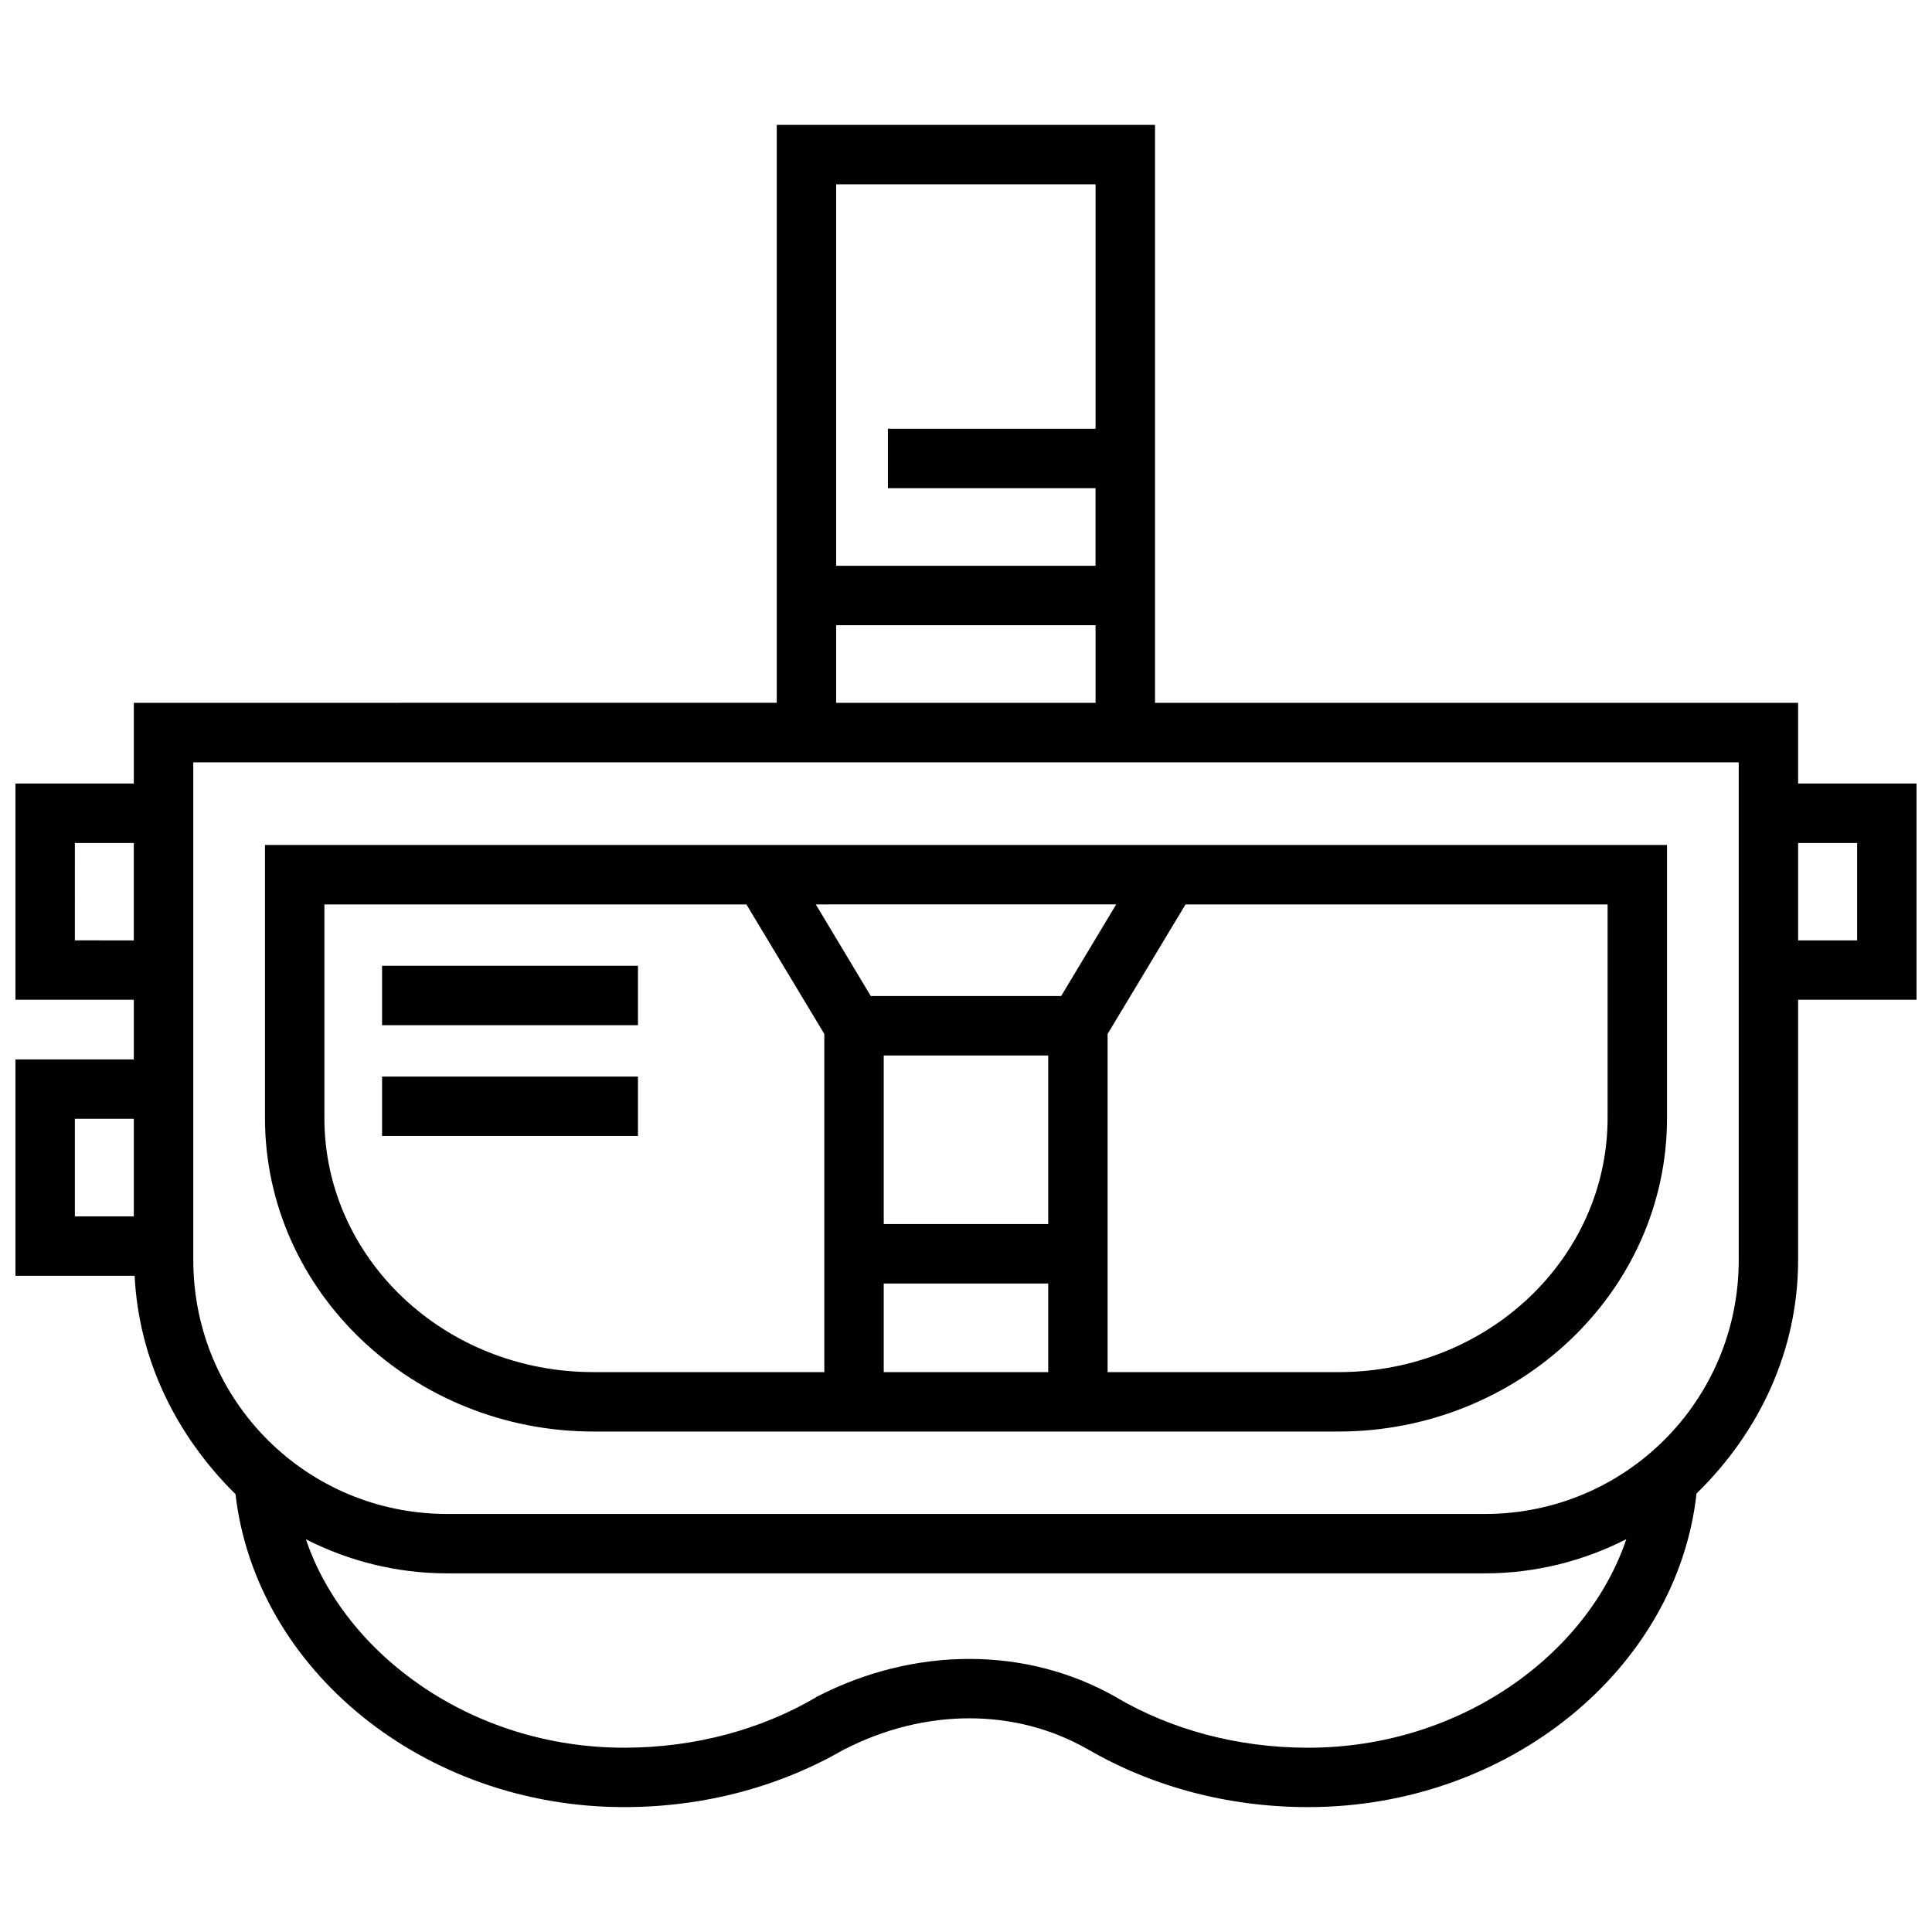<?xml version="1.0" encoding="UTF-8"?>
<!-- Uploaded to: SVG Find, www.svgrepo.com, Generator: SVG Find Mixer Tools -->
<svg width="800px" height="800px" version="1.1" viewBox="144 144 512 512" xmlns="http://www.w3.org/2000/svg">
 <defs>
  <clipPath id="a">
   <path d="m148.09 177h503.81v446h-503.81z"/>
  </clipPath>
 </defs>
 <g clip-path="url(#a)">
  <path d="m620.52 477.92v-68.973h31.379v-57.301h-31.379v-21.387h-170.43v-153.17h-100.24v153.16l-170.39 0.004v21.387h-31.367v57.305h31.367v15.805h-31.367v57.348h31.582c1.125 22.406 11.133 42.457 26.738 57.871 5.34 46.395 49.801 82.934 102.98 82.934 21.684 0 41.852-5.672 58.578-15.453l-0.352 0.238c21.531-11.133 45.609-10.988 64.512-0.18l-0.062-0.059c16.727 9.781 36.895 15.453 58.578 15.453 53.32 0 97.828-36.73 102.95-83.109 16.547-16.129 26.922-37.789 26.922-61.875zm-254.93-285.08h68.742v64.789h-55.031v15.746h55.027v20.57h-68.742zm0 116.85h68.742v20.57h-68.746zm-170.37 36.332h409.56v131.9c0 37.277-30.027 67.297-67.297 67.297l-274.98-0.004c-37.27 0-67.281-30.02-67.281-67.297zm-31.379 21.387h15.617v25.801l-15.621-0.004zm456.68 0h15.637v25.801h-15.637zm-406.3 0.523v72.34c0 46.016 39.301 83.102 87.102 83.102h197.34c47.797 0 87.113-37.086 87.113-83.102v-72.34zm15.742 15.746h111.84l20.648 34.332v89.621l-61.133-0.004c-39.723 0-71.355-30.309-71.355-67.359zm130.23 0 79.609-0.004-14.59 24.293h-50.445zm97.984 0h111.85v56.594c0 37.051-31.648 67.359-71.371 67.359l-61.129-0.004v-89.621zm-212.93 16.266v15.746l67.82-0.004v-15.746zm132.95 23.77h43.59v44.68h-43.59zm-132.95 5.582v15.742h67.82v-15.742zm-81.41 11.207h15.621v25.859h-15.621zm214.36 43.648h43.59v23.477h-43.59zm196.79 67.758c-10.27 30.469-43.879 55.258-84.332 55.258-18.938 0-36.434-4.926-50.676-13.254v-0.059h-0.062c-23.848-13.656-53.629-13.535-79.488-0.18l-0.184 0.117-0.168 0.117c-14.242 8.328-31.738 13.254-50.676 13.254-40.441 0-74.047-24.773-84.332-55.227 11.266 5.723 23.961 9.023 37.438 9.023h274.98c13.5 0 26.219-3.312 37.5-9.055z" fill-rule="evenodd"/>
 </g>
</svg>
